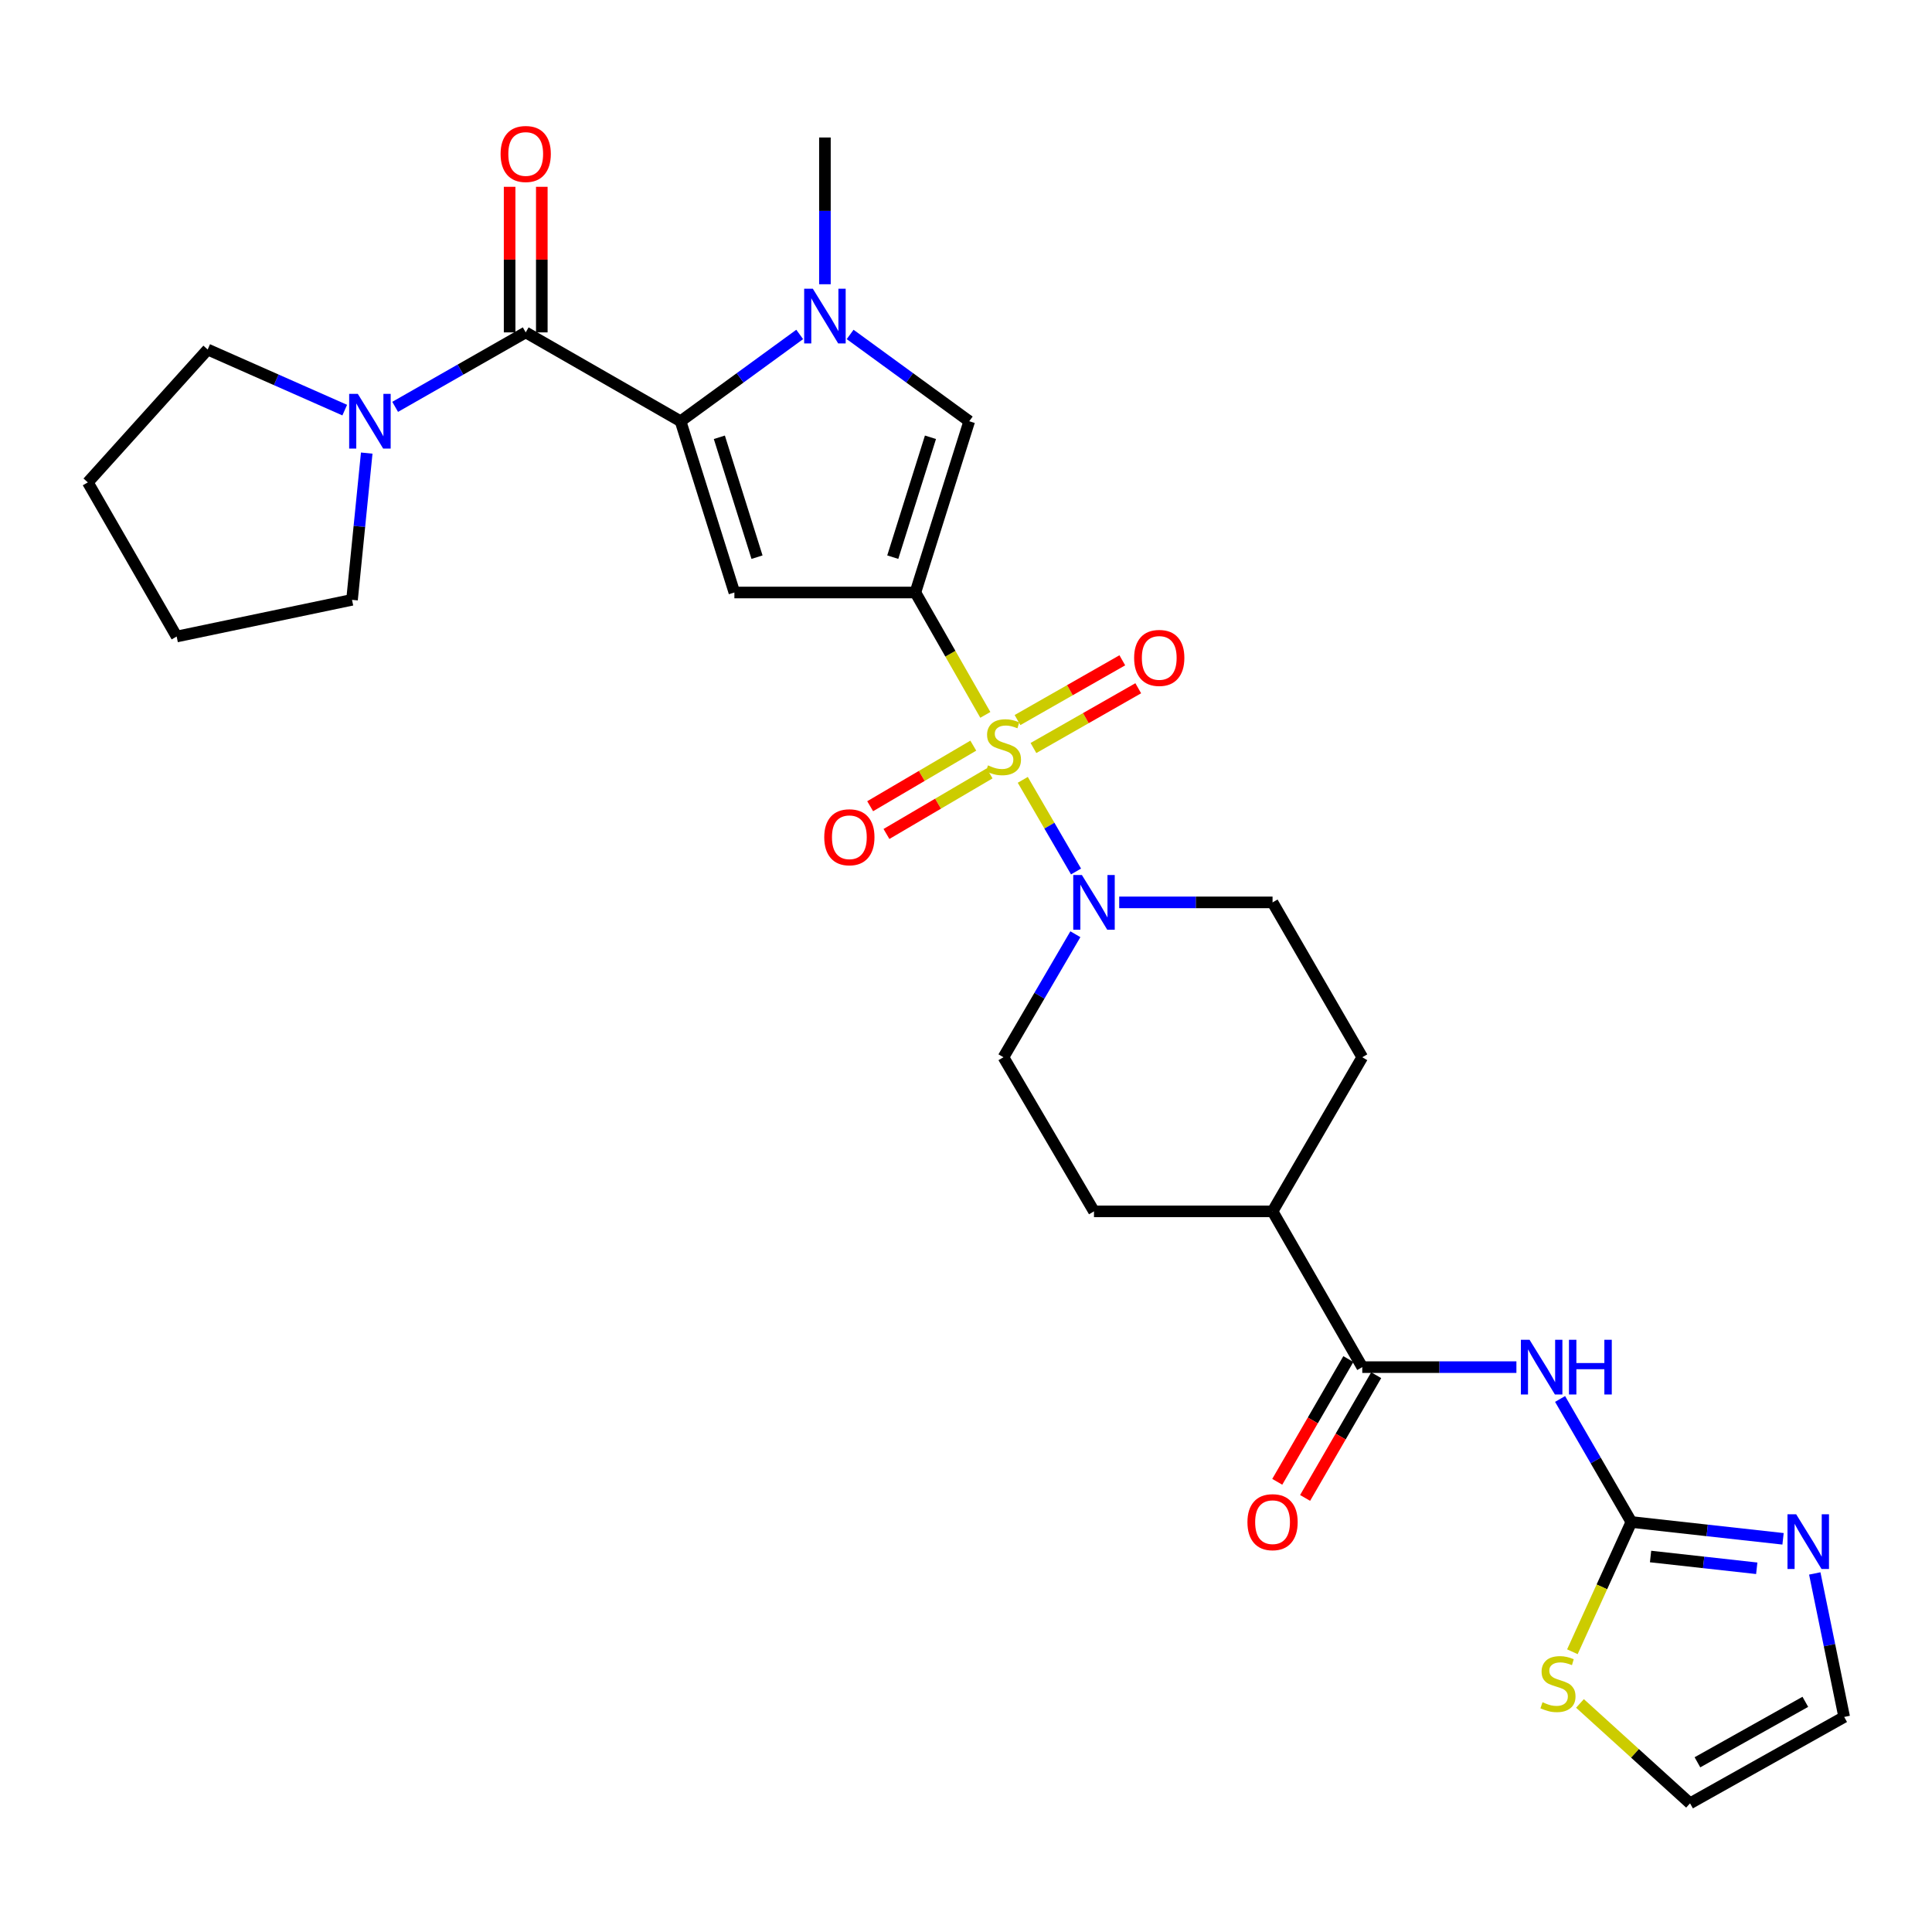 <?xml version='1.0' encoding='iso-8859-1'?>
<svg version='1.1' baseProfile='full'
              xmlns='http://www.w3.org/2000/svg'
                      xmlns:rdkit='http://www.rdkit.org/xml'
                      xmlns:xlink='http://www.w3.org/1999/xlink'
                  xml:space='preserve'
width='1000px' height='1000px' viewBox='0 0 1000 1000'>
<!-- END OF HEADER -->
<rect style='opacity:1.0;fill:#FFFFFF;stroke:none' width='1000' height='1000' x='0' y='0'> </rect>
<path class='bond-0' d='M 510.004,370.02 L 491.903,338.349' style='fill:none;fill-rule:evenodd;stroke:#CCCC00;stroke-width:6px;stroke-linecap:butt;stroke-linejoin:miter;stroke-opacity:1' />
<path class='bond-0' d='M 491.903,338.349 L 473.803,306.678' style='fill:none;fill-rule:evenodd;stroke:#000000;stroke-width:6px;stroke-linecap:butt;stroke-linejoin:miter;stroke-opacity:1' />
<path class='bond-6' d='M 529.389,403.648 L 543.171,427.364' style='fill:none;fill-rule:evenodd;stroke:#CCCC00;stroke-width:6px;stroke-linecap:butt;stroke-linejoin:miter;stroke-opacity:1' />
<path class='bond-6' d='M 543.171,427.364 L 556.953,451.08' style='fill:none;fill-rule:evenodd;stroke:#0000FF;stroke-width:6px;stroke-linecap:butt;stroke-linejoin:miter;stroke-opacity:1' />
<path class='bond-13' d='M 534.913,387.171 L 562.035,371.705' style='fill:none;fill-rule:evenodd;stroke:#CCCC00;stroke-width:6px;stroke-linecap:butt;stroke-linejoin:miter;stroke-opacity:1' />
<path class='bond-13' d='M 562.035,371.705 L 589.157,356.239' style='fill:none;fill-rule:evenodd;stroke:#FF0000;stroke-width:6px;stroke-linecap:butt;stroke-linejoin:miter;stroke-opacity:1' />
<path class='bond-13' d='M 526.662,372.701 L 553.784,357.235' style='fill:none;fill-rule:evenodd;stroke:#CCCC00;stroke-width:6px;stroke-linecap:butt;stroke-linejoin:miter;stroke-opacity:1' />
<path class='bond-13' d='M 553.784,357.235 L 580.906,341.769' style='fill:none;fill-rule:evenodd;stroke:#FF0000;stroke-width:6px;stroke-linecap:butt;stroke-linejoin:miter;stroke-opacity:1' />
<path class='bond-14' d='M 503.777,385.946 L 477.085,401.622' style='fill:none;fill-rule:evenodd;stroke:#CCCC00;stroke-width:6px;stroke-linecap:butt;stroke-linejoin:miter;stroke-opacity:1' />
<path class='bond-14' d='M 477.085,401.622 L 450.393,417.299' style='fill:none;fill-rule:evenodd;stroke:#FF0000;stroke-width:6px;stroke-linecap:butt;stroke-linejoin:miter;stroke-opacity:1' />
<path class='bond-14' d='M 512.212,400.309 L 485.52,415.985' style='fill:none;fill-rule:evenodd;stroke:#CCCC00;stroke-width:6px;stroke-linecap:butt;stroke-linejoin:miter;stroke-opacity:1' />
<path class='bond-14' d='M 485.52,415.985 L 458.828,431.662' style='fill:none;fill-rule:evenodd;stroke:#FF0000;stroke-width:6px;stroke-linecap:butt;stroke-linejoin:miter;stroke-opacity:1' />
<path class='bond-2' d='M 473.803,306.678 L 380.117,306.678' style='fill:none;fill-rule:evenodd;stroke:#000000;stroke-width:6px;stroke-linecap:butt;stroke-linejoin:miter;stroke-opacity:1' />
<path class='bond-5' d='M 473.803,306.678 L 501.675,218.037' style='fill:none;fill-rule:evenodd;stroke:#000000;stroke-width:6px;stroke-linecap:butt;stroke-linejoin:miter;stroke-opacity:1' />
<path class='bond-5' d='M 462.094,288.386 L 481.604,226.336' style='fill:none;fill-rule:evenodd;stroke:#000000;stroke-width:6px;stroke-linecap:butt;stroke-linejoin:miter;stroke-opacity:1' />
<path class='bond-1' d='M 352.263,218.037 L 380.117,306.678' style='fill:none;fill-rule:evenodd;stroke:#000000;stroke-width:6px;stroke-linecap:butt;stroke-linejoin:miter;stroke-opacity:1' />
<path class='bond-1' d='M 372.332,226.339 L 391.83,288.389' style='fill:none;fill-rule:evenodd;stroke:#000000;stroke-width:6px;stroke-linecap:butt;stroke-linejoin:miter;stroke-opacity:1' />
<path class='bond-4' d='M 352.263,218.037 L 272.107,172.045' style='fill:none;fill-rule:evenodd;stroke:#000000;stroke-width:6px;stroke-linecap:butt;stroke-linejoin:miter;stroke-opacity:1' />
<path class='bond-30' d='M 352.263,218.037 L 383.095,195.571' style='fill:none;fill-rule:evenodd;stroke:#000000;stroke-width:6px;stroke-linecap:butt;stroke-linejoin:miter;stroke-opacity:1' />
<path class='bond-30' d='M 383.095,195.571 L 413.927,173.106' style='fill:none;fill-rule:evenodd;stroke:#0000FF;stroke-width:6px;stroke-linecap:butt;stroke-linejoin:miter;stroke-opacity:1' />
<path class='bond-3' d='M 440.029,173.108 L 470.852,195.572' style='fill:none;fill-rule:evenodd;stroke:#0000FF;stroke-width:6px;stroke-linecap:butt;stroke-linejoin:miter;stroke-opacity:1' />
<path class='bond-3' d='M 470.852,195.572 L 501.675,218.037' style='fill:none;fill-rule:evenodd;stroke:#000000;stroke-width:6px;stroke-linecap:butt;stroke-linejoin:miter;stroke-opacity:1' />
<path class='bond-24' d='M 426.978,147.126 L 426.978,109.148' style='fill:none;fill-rule:evenodd;stroke:#0000FF;stroke-width:6px;stroke-linecap:butt;stroke-linejoin:miter;stroke-opacity:1' />
<path class='bond-24' d='M 426.978,109.148 L 426.978,71.17' style='fill:none;fill-rule:evenodd;stroke:#000000;stroke-width:6px;stroke-linecap:butt;stroke-linejoin:miter;stroke-opacity:1' />
<path class='bond-10' d='M 272.107,172.045 L 238.319,191.316' style='fill:none;fill-rule:evenodd;stroke:#000000;stroke-width:6px;stroke-linecap:butt;stroke-linejoin:miter;stroke-opacity:1' />
<path class='bond-10' d='M 238.319,191.316 L 204.531,210.587' style='fill:none;fill-rule:evenodd;stroke:#0000FF;stroke-width:6px;stroke-linecap:butt;stroke-linejoin:miter;stroke-opacity:1' />
<path class='bond-16' d='M 280.436,172.045 L 280.436,134.367' style='fill:none;fill-rule:evenodd;stroke:#000000;stroke-width:6px;stroke-linecap:butt;stroke-linejoin:miter;stroke-opacity:1' />
<path class='bond-16' d='M 280.436,134.367 L 280.436,96.689' style='fill:none;fill-rule:evenodd;stroke:#FF0000;stroke-width:6px;stroke-linecap:butt;stroke-linejoin:miter;stroke-opacity:1' />
<path class='bond-16' d='M 263.779,172.045 L 263.779,134.367' style='fill:none;fill-rule:evenodd;stroke:#000000;stroke-width:6px;stroke-linecap:butt;stroke-linejoin:miter;stroke-opacity:1' />
<path class='bond-16' d='M 263.779,134.367 L 263.779,96.689' style='fill:none;fill-rule:evenodd;stroke:#FF0000;stroke-width:6px;stroke-linecap:butt;stroke-linejoin:miter;stroke-opacity:1' />
<path class='bond-18' d='M 556.612,483.555 L 538,515.393' style='fill:none;fill-rule:evenodd;stroke:#0000FF;stroke-width:6px;stroke-linecap:butt;stroke-linejoin:miter;stroke-opacity:1' />
<path class='bond-18' d='M 538,515.393 L 519.387,547.23' style='fill:none;fill-rule:evenodd;stroke:#000000;stroke-width:6px;stroke-linecap:butt;stroke-linejoin:miter;stroke-opacity:1' />
<path class='bond-19' d='M 579.298,467.074 L 618.986,467.074' style='fill:none;fill-rule:evenodd;stroke:#0000FF;stroke-width:6px;stroke-linecap:butt;stroke-linejoin:miter;stroke-opacity:1' />
<path class='bond-19' d='M 618.986,467.074 L 658.674,467.074' style='fill:none;fill-rule:evenodd;stroke:#000000;stroke-width:6px;stroke-linecap:butt;stroke-linejoin:miter;stroke-opacity:1' />
<path class='bond-7' d='M 784.892,707.626 L 745.001,707.626' style='fill:none;fill-rule:evenodd;stroke:#0000FF;stroke-width:6px;stroke-linecap:butt;stroke-linejoin:miter;stroke-opacity:1' />
<path class='bond-7' d='M 745.001,707.626 L 705.11,707.626' style='fill:none;fill-rule:evenodd;stroke:#000000;stroke-width:6px;stroke-linecap:butt;stroke-linejoin:miter;stroke-opacity:1' />
<path class='bond-8' d='M 807.497,724.102 L 825.943,755.947' style='fill:none;fill-rule:evenodd;stroke:#0000FF;stroke-width:6px;stroke-linecap:butt;stroke-linejoin:miter;stroke-opacity:1' />
<path class='bond-8' d='M 825.943,755.947 L 844.389,787.791' style='fill:none;fill-rule:evenodd;stroke:#000000;stroke-width:6px;stroke-linecap:butt;stroke-linejoin:miter;stroke-opacity:1' />
<path class='bond-11' d='M 844.389,787.791 L 883.645,792.14' style='fill:none;fill-rule:evenodd;stroke:#000000;stroke-width:6px;stroke-linecap:butt;stroke-linejoin:miter;stroke-opacity:1' />
<path class='bond-11' d='M 883.645,792.14 L 922.902,796.489' style='fill:none;fill-rule:evenodd;stroke:#0000FF;stroke-width:6px;stroke-linecap:butt;stroke-linejoin:miter;stroke-opacity:1' />
<path class='bond-11' d='M 854.332,805.652 L 881.812,808.696' style='fill:none;fill-rule:evenodd;stroke:#000000;stroke-width:6px;stroke-linecap:butt;stroke-linejoin:miter;stroke-opacity:1' />
<path class='bond-11' d='M 881.812,808.696 L 909.291,811.74' style='fill:none;fill-rule:evenodd;stroke:#0000FF;stroke-width:6px;stroke-linecap:butt;stroke-linejoin:miter;stroke-opacity:1' />
<path class='bond-12' d='M 844.389,787.791 L 829.126,821.369' style='fill:none;fill-rule:evenodd;stroke:#000000;stroke-width:6px;stroke-linecap:butt;stroke-linejoin:miter;stroke-opacity:1' />
<path class='bond-12' d='M 829.126,821.369 L 813.863,854.947' style='fill:none;fill-rule:evenodd;stroke:#CCCC00;stroke-width:6px;stroke-linecap:butt;stroke-linejoin:miter;stroke-opacity:1' />
<path class='bond-9' d='M 705.11,707.626 L 658.674,626.998' style='fill:none;fill-rule:evenodd;stroke:#000000;stroke-width:6px;stroke-linecap:butt;stroke-linejoin:miter;stroke-opacity:1' />
<path class='bond-20' d='M 697.903,703.452 L 679.504,735.216' style='fill:none;fill-rule:evenodd;stroke:#000000;stroke-width:6px;stroke-linecap:butt;stroke-linejoin:miter;stroke-opacity:1' />
<path class='bond-20' d='M 679.504,735.216 L 661.104,766.981' style='fill:none;fill-rule:evenodd;stroke:#FF0000;stroke-width:6px;stroke-linecap:butt;stroke-linejoin:miter;stroke-opacity:1' />
<path class='bond-20' d='M 712.317,711.8 L 693.917,743.565' style='fill:none;fill-rule:evenodd;stroke:#000000;stroke-width:6px;stroke-linecap:butt;stroke-linejoin:miter;stroke-opacity:1' />
<path class='bond-20' d='M 693.917,743.565 L 675.518,775.33' style='fill:none;fill-rule:evenodd;stroke:#FF0000;stroke-width:6px;stroke-linecap:butt;stroke-linejoin:miter;stroke-opacity:1' />
<path class='bond-25' d='M 178.434,212.274 L 142.963,196.592' style='fill:none;fill-rule:evenodd;stroke:#0000FF;stroke-width:6px;stroke-linecap:butt;stroke-linejoin:miter;stroke-opacity:1' />
<path class='bond-25' d='M 142.963,196.592 L 107.492,180.91' style='fill:none;fill-rule:evenodd;stroke:#000000;stroke-width:6px;stroke-linecap:butt;stroke-linejoin:miter;stroke-opacity:1' />
<path class='bond-26' d='M 189.818,234.519 L 186.012,272.496' style='fill:none;fill-rule:evenodd;stroke:#0000FF;stroke-width:6px;stroke-linecap:butt;stroke-linejoin:miter;stroke-opacity:1' />
<path class='bond-26' d='M 186.012,272.496 L 182.207,310.472' style='fill:none;fill-rule:evenodd;stroke:#000000;stroke-width:6px;stroke-linecap:butt;stroke-linejoin:miter;stroke-opacity:1' />
<path class='bond-17' d='M 939.322,814.41 L 946.934,851.547' style='fill:none;fill-rule:evenodd;stroke:#0000FF;stroke-width:6px;stroke-linecap:butt;stroke-linejoin:miter;stroke-opacity:1' />
<path class='bond-17' d='M 946.934,851.547 L 954.545,888.685' style='fill:none;fill-rule:evenodd;stroke:#000000;stroke-width:6px;stroke-linecap:butt;stroke-linejoin:miter;stroke-opacity:1' />
<path class='bond-21' d='M 817.79,881.696 L 846.279,907.548' style='fill:none;fill-rule:evenodd;stroke:#CCCC00;stroke-width:6px;stroke-linecap:butt;stroke-linejoin:miter;stroke-opacity:1' />
<path class='bond-21' d='M 846.279,907.548 L 874.769,933.4' style='fill:none;fill-rule:evenodd;stroke:#000000;stroke-width:6px;stroke-linecap:butt;stroke-linejoin:miter;stroke-opacity:1' />
<path class='bond-15' d='M 658.674,626.998 L 705.11,547.23' style='fill:none;fill-rule:evenodd;stroke:#000000;stroke-width:6px;stroke-linecap:butt;stroke-linejoin:miter;stroke-opacity:1' />
<path class='bond-29' d='M 658.674,626.998 L 566.248,626.998' style='fill:none;fill-rule:evenodd;stroke:#000000;stroke-width:6px;stroke-linecap:butt;stroke-linejoin:miter;stroke-opacity:1' />
<path class='bond-32' d='M 954.545,888.685 L 874.769,933.4' style='fill:none;fill-rule:evenodd;stroke:#000000;stroke-width:6px;stroke-linecap:butt;stroke-linejoin:miter;stroke-opacity:1' />
<path class='bond-32' d='M 934.435,880.862 L 878.591,912.162' style='fill:none;fill-rule:evenodd;stroke:#000000;stroke-width:6px;stroke-linecap:butt;stroke-linejoin:miter;stroke-opacity:1' />
<path class='bond-22' d='M 519.387,547.23 L 566.248,626.998' style='fill:none;fill-rule:evenodd;stroke:#000000;stroke-width:6px;stroke-linecap:butt;stroke-linejoin:miter;stroke-opacity:1' />
<path class='bond-23' d='M 658.674,467.074 L 705.11,547.23' style='fill:none;fill-rule:evenodd;stroke:#000000;stroke-width:6px;stroke-linecap:butt;stroke-linejoin:miter;stroke-opacity:1' />
<path class='bond-27' d='M 107.492,180.91 L 45.455,249.684' style='fill:none;fill-rule:evenodd;stroke:#000000;stroke-width:6px;stroke-linecap:butt;stroke-linejoin:miter;stroke-opacity:1' />
<path class='bond-28' d='M 182.207,310.472 L 91.437,329.461' style='fill:none;fill-rule:evenodd;stroke:#000000;stroke-width:6px;stroke-linecap:butt;stroke-linejoin:miter;stroke-opacity:1' />
<path class='bond-31' d='M 45.455,249.684 L 91.437,329.461' style='fill:none;fill-rule:evenodd;stroke:#000000;stroke-width:6px;stroke-linecap:butt;stroke-linejoin:miter;stroke-opacity:1' />
<path  class='atom-0' d='M 511.387 396.157
Q 511.707 396.277, 513.027 396.837
Q 514.347 397.397, 515.787 397.757
Q 517.267 398.077, 518.707 398.077
Q 521.387 398.077, 522.947 396.797
Q 524.507 395.477, 524.507 393.197
Q 524.507 391.637, 523.707 390.677
Q 522.947 389.717, 521.747 389.197
Q 520.547 388.677, 518.547 388.077
Q 516.027 387.317, 514.507 386.597
Q 513.027 385.877, 511.947 384.357
Q 510.907 382.837, 510.907 380.277
Q 510.907 376.717, 513.307 374.517
Q 515.747 372.317, 520.547 372.317
Q 523.827 372.317, 527.547 373.877
L 526.627 376.957
Q 523.227 375.557, 520.667 375.557
Q 517.907 375.557, 516.387 376.717
Q 514.867 377.837, 514.907 379.797
Q 514.907 381.317, 515.667 382.237
Q 516.467 383.157, 517.587 383.677
Q 518.747 384.197, 520.667 384.797
Q 523.227 385.597, 524.747 386.397
Q 526.267 387.197, 527.347 388.837
Q 528.467 390.437, 528.467 393.197
Q 528.467 397.117, 525.827 399.237
Q 523.227 401.317, 518.867 401.317
Q 516.347 401.317, 514.427 400.757
Q 512.547 400.237, 510.307 399.317
L 511.387 396.157
' fill='#CCCC00'/>
<path  class='atom-4' d='M 420.718 149.437
L 429.998 164.437
Q 430.918 165.917, 432.398 168.597
Q 433.878 171.277, 433.958 171.437
L 433.958 149.437
L 437.718 149.437
L 437.718 177.757
L 433.838 177.757
L 423.878 161.357
Q 422.718 159.437, 421.478 157.237
Q 420.278 155.037, 419.918 154.357
L 419.918 177.757
L 416.238 177.757
L 416.238 149.437
L 420.718 149.437
' fill='#0000FF'/>
<path  class='atom-7' d='M 559.988 452.914
L 569.268 467.914
Q 570.188 469.394, 571.668 472.074
Q 573.148 474.754, 573.228 474.914
L 573.228 452.914
L 576.988 452.914
L 576.988 481.234
L 573.108 481.234
L 563.148 464.834
Q 561.988 462.914, 560.748 460.714
Q 559.548 458.514, 559.188 457.834
L 559.188 481.234
L 555.508 481.234
L 555.508 452.914
L 559.988 452.914
' fill='#0000FF'/>
<path  class='atom-8' d='M 791.693 693.466
L 800.973 708.466
Q 801.893 709.946, 803.373 712.626
Q 804.853 715.306, 804.933 715.466
L 804.933 693.466
L 808.693 693.466
L 808.693 721.786
L 804.813 721.786
L 794.853 705.386
Q 793.693 703.466, 792.453 701.266
Q 791.253 699.066, 790.893 698.386
L 790.893 721.786
L 787.213 721.786
L 787.213 693.466
L 791.693 693.466
' fill='#0000FF'/>
<path  class='atom-8' d='M 812.093 693.466
L 815.933 693.466
L 815.933 705.506
L 830.413 705.506
L 830.413 693.466
L 834.253 693.466
L 834.253 721.786
L 830.413 721.786
L 830.413 708.706
L 815.933 708.706
L 815.933 721.786
L 812.093 721.786
L 812.093 693.466
' fill='#0000FF'/>
<path  class='atom-11' d='M 185.21 203.877
L 194.49 218.877
Q 195.41 220.357, 196.89 223.037
Q 198.37 225.717, 198.45 225.877
L 198.45 203.877
L 202.21 203.877
L 202.21 232.197
L 198.33 232.197
L 188.37 215.797
Q 187.21 213.877, 185.97 211.677
Q 184.77 209.477, 184.41 208.797
L 184.41 232.197
L 180.73 232.197
L 180.73 203.877
L 185.21 203.877
' fill='#0000FF'/>
<path  class='atom-12' d='M 929.685 783.774
L 938.965 798.774
Q 939.885 800.254, 941.365 802.934
Q 942.845 805.614, 942.925 805.774
L 942.925 783.774
L 946.685 783.774
L 946.685 812.094
L 942.805 812.094
L 932.845 795.694
Q 931.685 793.774, 930.445 791.574
Q 929.245 789.374, 928.885 788.694
L 928.885 812.094
L 925.205 812.094
L 925.205 783.774
L 929.685 783.774
' fill='#0000FF'/>
<path  class='atom-13' d='M 798.402 881.082
Q 798.722 881.202, 800.042 881.762
Q 801.362 882.322, 802.802 882.682
Q 804.282 883.002, 805.722 883.002
Q 808.402 883.002, 809.962 881.722
Q 811.522 880.402, 811.522 878.122
Q 811.522 876.562, 810.722 875.602
Q 809.962 874.642, 808.762 874.122
Q 807.562 873.602, 805.562 873.002
Q 803.042 872.242, 801.522 871.522
Q 800.042 870.802, 798.962 869.282
Q 797.922 867.762, 797.922 865.202
Q 797.922 861.642, 800.322 859.442
Q 802.762 857.242, 807.562 857.242
Q 810.842 857.242, 814.562 858.802
L 813.642 861.882
Q 810.242 860.482, 807.682 860.482
Q 804.922 860.482, 803.402 861.642
Q 801.882 862.762, 801.922 864.722
Q 801.922 866.242, 802.682 867.162
Q 803.482 868.082, 804.602 868.602
Q 805.762 869.122, 807.682 869.722
Q 810.242 870.522, 811.762 871.322
Q 813.282 872.122, 814.362 873.762
Q 815.482 875.362, 815.482 878.122
Q 815.482 882.042, 812.842 884.162
Q 810.242 886.242, 805.882 886.242
Q 803.362 886.242, 801.442 885.682
Q 799.562 885.162, 797.322 884.242
L 798.402 881.082
' fill='#CCCC00'/>
<path  class='atom-14' d='M 587.024 340.535
Q 587.024 333.735, 590.384 329.935
Q 593.744 326.135, 600.024 326.135
Q 606.304 326.135, 609.664 329.935
Q 613.024 333.735, 613.024 340.535
Q 613.024 347.415, 609.624 351.335
Q 606.224 355.215, 600.024 355.215
Q 593.784 355.215, 590.384 351.335
Q 587.024 347.455, 587.024 340.535
M 600.024 352.015
Q 604.344 352.015, 606.664 349.135
Q 609.024 346.215, 609.024 340.535
Q 609.024 334.975, 606.664 332.175
Q 604.344 329.335, 600.024 329.335
Q 595.704 329.335, 593.344 332.135
Q 591.024 334.935, 591.024 340.535
Q 591.024 346.255, 593.344 349.135
Q 595.704 352.015, 600.024 352.015
' fill='#FF0000'/>
<path  class='atom-15' d='M 426.628 433.359
Q 426.628 426.559, 429.988 422.759
Q 433.348 418.959, 439.628 418.959
Q 445.908 418.959, 449.268 422.759
Q 452.628 426.559, 452.628 433.359
Q 452.628 440.239, 449.228 444.159
Q 445.828 448.039, 439.628 448.039
Q 433.388 448.039, 429.988 444.159
Q 426.628 440.279, 426.628 433.359
M 439.628 444.839
Q 443.948 444.839, 446.268 441.959
Q 448.628 439.039, 448.628 433.359
Q 448.628 427.799, 446.268 424.999
Q 443.948 422.159, 439.628 422.159
Q 435.308 422.159, 432.948 424.959
Q 430.628 427.759, 430.628 433.359
Q 430.628 439.079, 432.948 441.959
Q 435.308 444.839, 439.628 444.839
' fill='#FF0000'/>
<path  class='atom-17' d='M 259.107 79.698
Q 259.107 72.898, 262.467 69.099
Q 265.827 65.299, 272.107 65.299
Q 278.387 65.299, 281.747 69.099
Q 285.107 72.898, 285.107 79.698
Q 285.107 86.579, 281.707 90.499
Q 278.307 94.379, 272.107 94.379
Q 265.867 94.379, 262.467 90.499
Q 259.107 86.618, 259.107 79.698
M 272.107 91.178
Q 276.427 91.178, 278.747 88.299
Q 281.107 85.379, 281.107 79.698
Q 281.107 74.138, 278.747 71.338
Q 276.427 68.499, 272.107 68.499
Q 267.787 68.499, 265.427 71.299
Q 263.107 74.099, 263.107 79.698
Q 263.107 85.418, 265.427 88.299
Q 267.787 91.178, 272.107 91.178
' fill='#FF0000'/>
<path  class='atom-21' d='M 645.674 787.871
Q 645.674 781.071, 649.034 777.271
Q 652.394 773.471, 658.674 773.471
Q 664.954 773.471, 668.314 777.271
Q 671.674 781.071, 671.674 787.871
Q 671.674 794.751, 668.274 798.671
Q 664.874 802.551, 658.674 802.551
Q 652.434 802.551, 649.034 798.671
Q 645.674 794.791, 645.674 787.871
M 658.674 799.351
Q 662.994 799.351, 665.314 796.471
Q 667.674 793.551, 667.674 787.871
Q 667.674 782.311, 665.314 779.511
Q 662.994 776.671, 658.674 776.671
Q 654.354 776.671, 651.994 779.471
Q 649.674 782.271, 649.674 787.871
Q 649.674 793.591, 651.994 796.471
Q 654.354 799.351, 658.674 799.351
' fill='#FF0000'/>
</svg>
